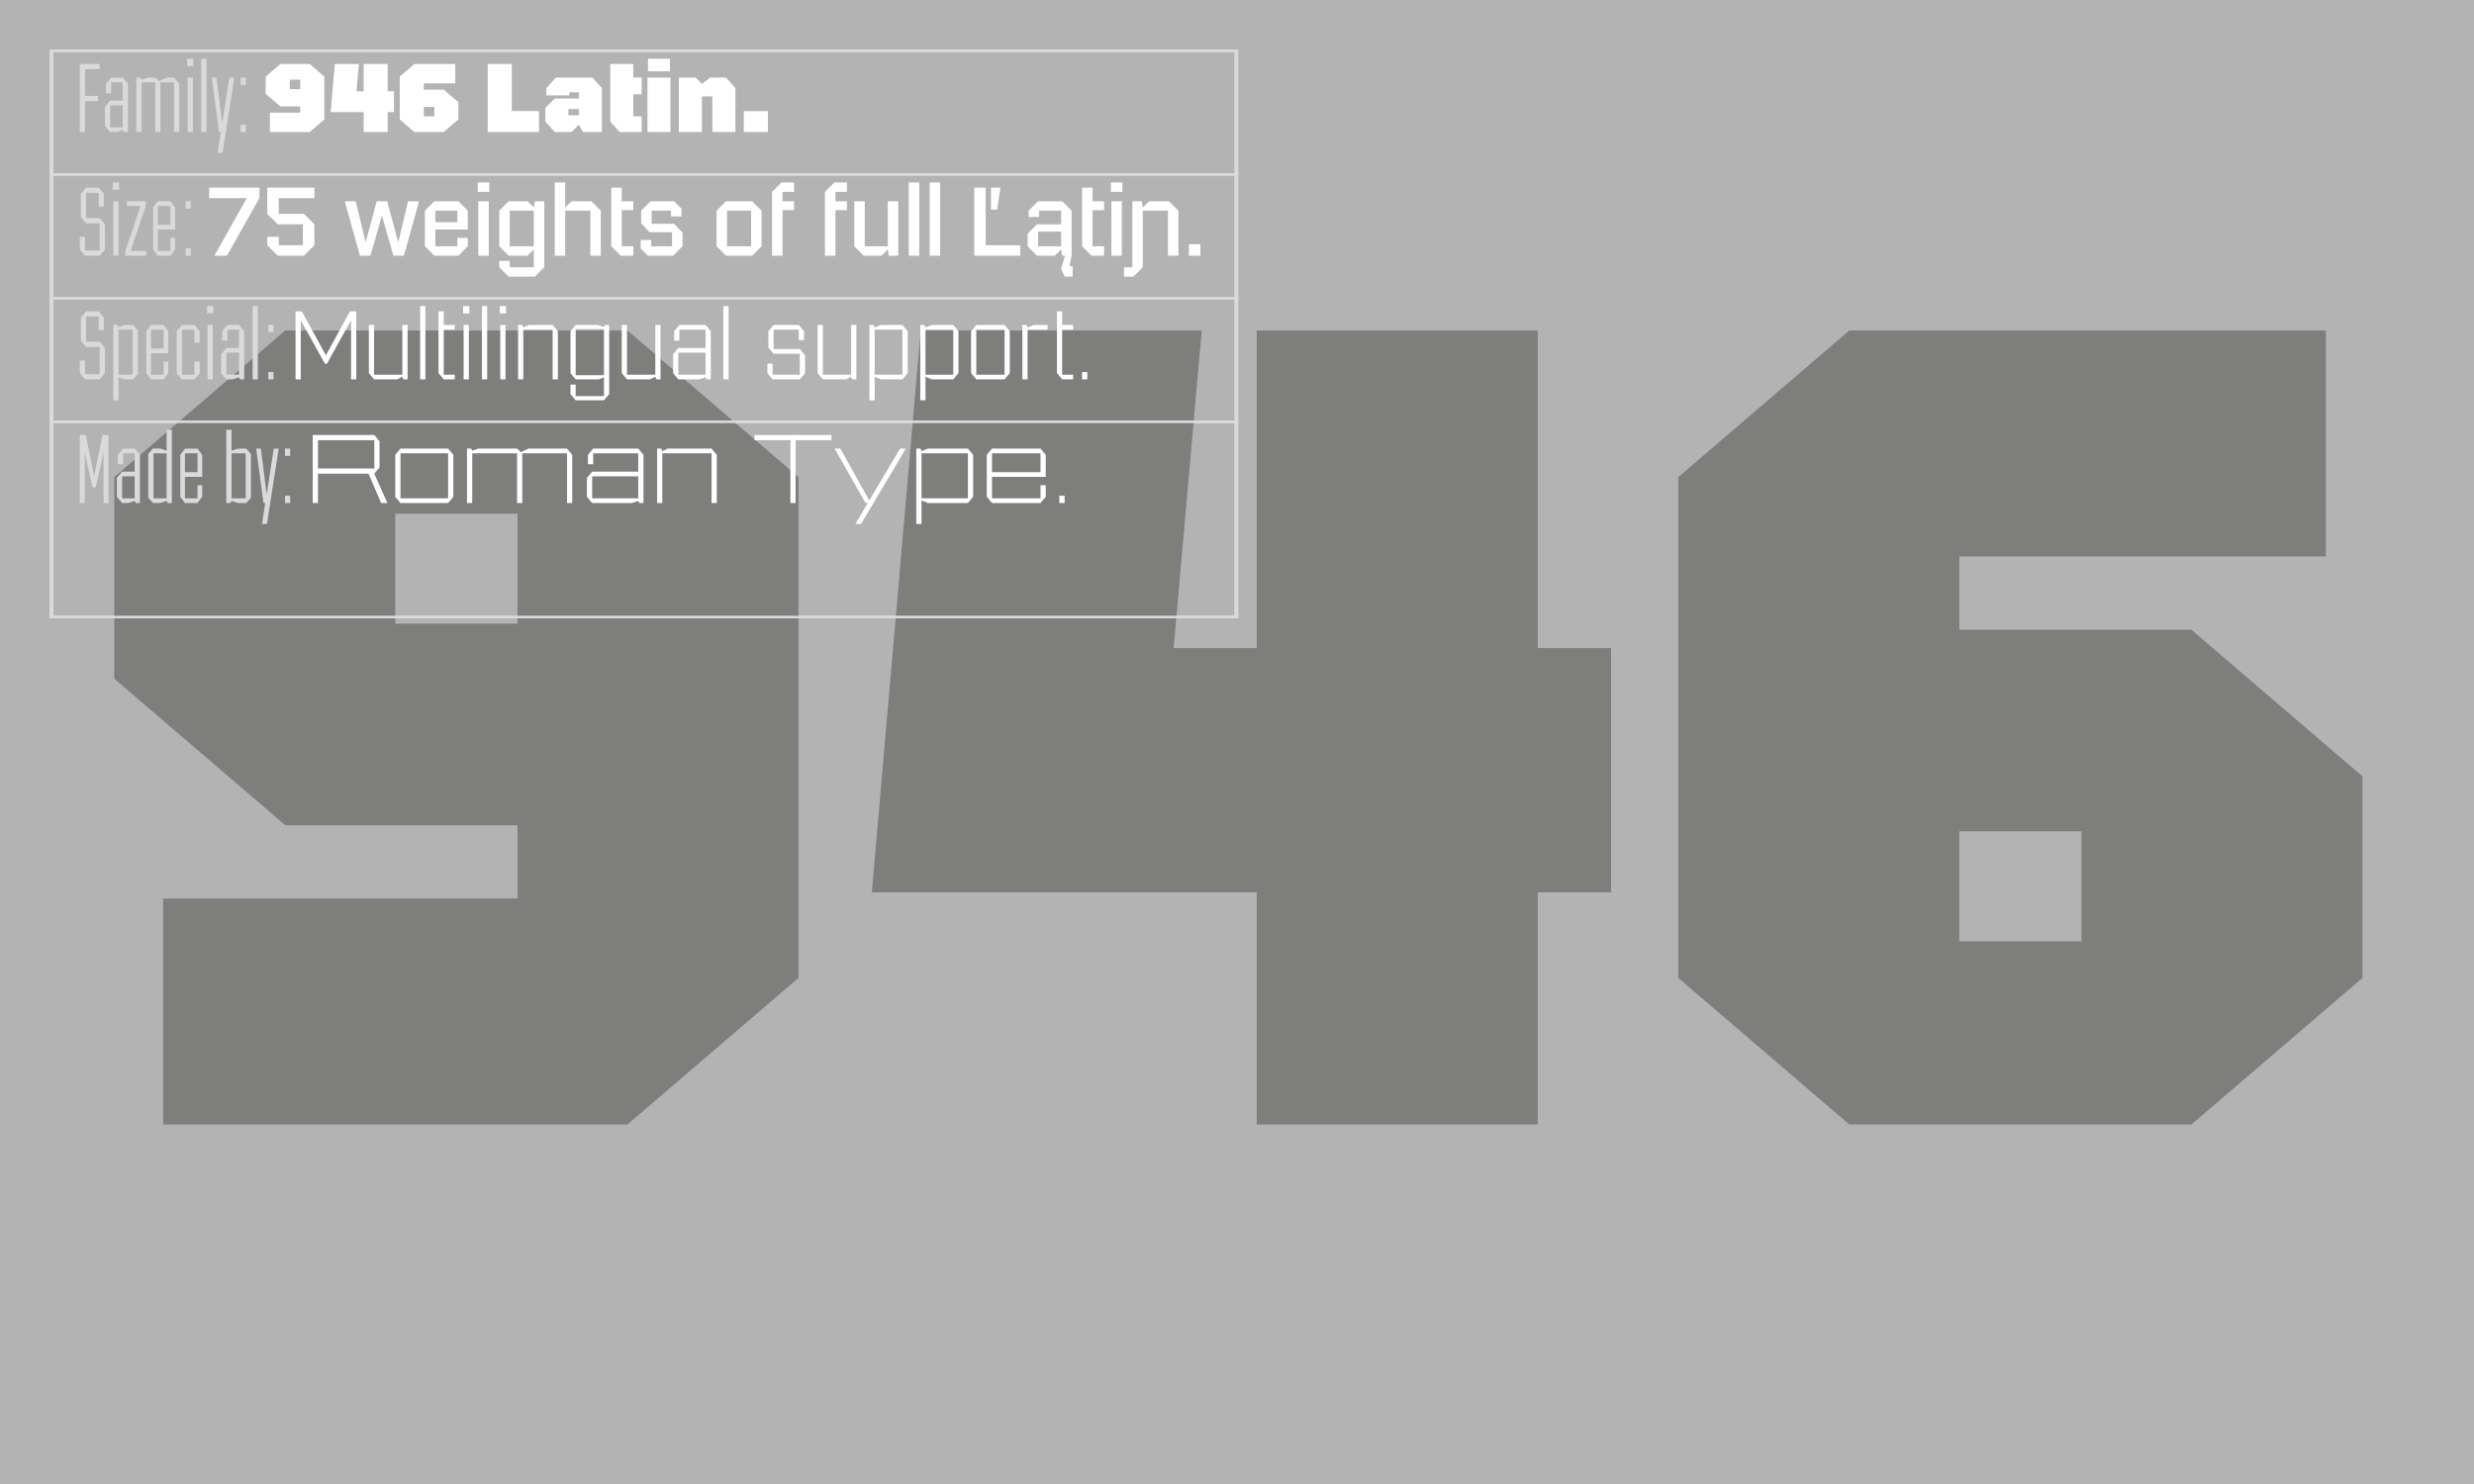 <?xml version="1.0" encoding="UTF-8" standalone="no"?>
<svg
   xmlns:dc="http://purl.org/dc/elements/1.1/"
   xmlns:cc="http://creativecommons.org/ns#"
   xmlns:rdf="http://www.w3.org/1999/02/22-rdf-syntax-ns#"
   xmlns:svg="http://www.w3.org/2000/svg"
   xmlns="http://www.w3.org/2000/svg"
   viewBox="0 0 354.331 212.599"
   height="212.599"
   width="354.331"
   xml:space="preserve"
   version="1.1"
   id="svg2"><rect x="0" y="0" width="354.331" height="212.599" fill="#333333" stroke="none"/><defs
     id="defs6" /><g
     transform="matrix(1.25,0,0,-1.25,0,212.599)"
     id="g10"><path
       id="path12"
       style="fill:#b3b3b4;fill-opacity:1;fill-rule:nonzero;stroke:none"
       d="m 0,0 283.465,0 0,170.078 L 0,170.078 0,0 Z" /><path
       id="path14"
       style="fill:none;stroke:#dadadb;stroke-width:0.3;stroke-linecap:butt;stroke-linejoin:miter;stroke-miterlimit:4;stroke-dasharray:none;stroke-opacity:1"
       d="m 5.819,99.363 135.763,0 0,64.897 -135.763,0 0,-64.897 z" /><g
       transform="translate(5.669,150.086)"
       id="g16"><path
         id="path18"
         style="fill:none;stroke:#dadadb;stroke-width:0.3;stroke-linecap:butt;stroke-linejoin:miter;stroke-miterlimit:4;stroke-dasharray:none;stroke-opacity:1"
         d="M 0,0 136.063,0" /></g><g
       transform="translate(5.669,135.913)"
       id="g20"><path
         id="path22"
         style="fill:none;stroke:#dadadb;stroke-width:0.3;stroke-linecap:butt;stroke-linejoin:miter;stroke-miterlimit:4;stroke-dasharray:none;stroke-opacity:1"
         d="M 0,0 136.063,0" /></g><g
       transform="translate(5.669,121.74)"
       id="g24"><path
         id="path26"
         style="fill:none;stroke:#dadadb;stroke-width:0.3;stroke-linecap:butt;stroke-linejoin:miter;stroke-miterlimit:4;stroke-dasharray:none;stroke-opacity:1"
         d="M 0,0 136.063,0" /></g><g
       transform="translate(71.891,132.203)"
       id="g28"><path
         id="path30"
         style="fill:#7e7e7d;fill-opacity:1;fill-rule:nonzero;stroke:none"
         d="m 0,0 -39.2,0 -19.6,-16.8 0,-23.1 19.6,-16.8 26.6,0 0,-8.4 -40.6,0 0,-25.9 53.2,0 19.6,16.8 0,57.4 L 0,0 Z m -26.6,-21 14,0 0,-12.6 -14,0 0,12.6 z m 139.301,-15.4 -8.4,0 0,36.4 -32.2,0 0,-36.4 -9.52,0 3.22,36.4 -32.2,0 -5.6,-64.4 44.1,0 0,-26.6 32.2,0 0,26.6 8.4,0 0,28 z m 66.499,2.1 -26.6,0 0,8.4 42,0 0,25.9 -54.6,0 -19.6,-16.8 0,-57.4 19.6,-16.8 39.2,0 19.6,16.8 0,23.1 -19.6,16.8 z m -12.6,-35.7 -14,0 0,12.6 14,0 0,-12.6 z" /></g><path
       id="path32"
       style="fill:none;stroke:#dadadb;stroke-width:0.3;stroke-linecap:butt;stroke-linejoin:miter;stroke-miterlimit:4;stroke-dasharray:none;stroke-opacity:1"
       d="m 5.978,99.363 135.763,0 0,64.897 -135.763,0 0,-64.897 z" /><g
       transform="translate(5.828,150.086)"
       id="g34"><path
         id="path36"
         style="fill:none;stroke:#dadadb;stroke-width:0.3;stroke-linecap:butt;stroke-linejoin:miter;stroke-miterlimit:4;stroke-dasharray:none;stroke-opacity:1"
         d="M 0,0 136.063,0" /></g><g
       transform="translate(5.828,135.913)"
       id="g38"><path
         id="path40"
         style="fill:none;stroke:#dadadb;stroke-width:0.3;stroke-linecap:butt;stroke-linejoin:miter;stroke-miterlimit:4;stroke-dasharray:none;stroke-opacity:1"
         d="M 0,0 136.063,0" /></g><g
       transform="translate(35.482,162.746)"
       id="g42"><path
         id="path44"
         style="fill:#ffffff;fill-opacity:1;fill-rule:nonzero;stroke:none"
         d="m 0,0 -3.36,0 -1.679,-1.44 0,-1.98 1.679,-1.439 2.281,0 0,-0.721 -3.481,0 0,-2.219 4.56,0 1.679,1.44 0,4.919 L 0,0 Z m -2.281,-1.799 1.202,0 0,-1.081 -1.202,0 0,1.081 z m 11.94,-1.321 -0.72,0 0,3.12 -2.758,0 0,-3.12 -0.816,0 0.276,3.12 -2.76,0 -0.48,-5.519 3.78,0 0,-2.28 2.758,0 0,2.28 0.72,0 0,2.399 z m 5.701,0.18 -2.281,0 0,0.721 3.6,0 0,2.219 -4.679,0 -1.679,-1.44 0,-4.92 1.679,-1.439 3.36,0 1.679,1.439 0,1.981 -1.679,1.439 z M 14.281,-6 l -1.201,0 0,1.081 1.201,0 0,-1.081 z m 8.878,0.6 0,5.4 -2.758,0 0,-7.799 5.878,0 0,2.399 -3.12,0 z m 9.241,3.84 -4.2,0 -1.08,-1.199 0,-0.84 2.639,0 0,0.36 1.081,0 0,-0.721 -2.76,0 -1.08,-1.079 0,-1.56 1.08,-1.2 1.919,0 0.841,0.84 0.48,-0.84 2.159,0 0,5.04 -1.079,1.199 z m -1.56,-4.32 -1.202,0 0,0.721 1.202,0 0,-0.721 z m 7.199,2.401 0,1.919 -0.96,0 0,1.56 -2.639,0 0,-6.6 1.08,-1.199 2.519,0 0,1.799 -0.96,0 0,2.521 0.96,0 z m 0.721,2.64 2.519,0 0,1.438 -2.519,0 0,-1.438 z m -0.06,-6.96 2.639,0 0,6.238 -2.639,0 0,-6.238 z m 8.999,6.239 -1.799,0 -0.961,-0.72 -0.72,0.72 -1.919,0 0,-6.239 2.639,0 0,4.08 1.201,0 0,-4.08 2.639,0 0,5.04 -1.08,1.199 z m 2.041,-6.239 2.758,0 0,2.398 -2.758,0 0,-2.398 z" /></g><g
       transform="translate(11.422,162.147)"
       id="g46"><path
         id="path48"
         style="fill:#dadadb;fill-opacity:1;fill-rule:nonzero;stroke:none"
         d="m 0,0 0,0.599 -2.279,0 0,-7.799 0.599,0 0,3.54 1.5,0 0,0.599 -1.5,0 L -1.68,0 0,0 Z m 2.642,-0.962 -1.322,0 -0.598,-0.718 0,-1.081 0.598,0 0,1.261 1.322,0 0,-2.102 -1.442,0 -0.598,-0.718 0,-2.161 0.598,-0.719 0.721,0 0.721,0.24 0.119,-0.24 0.479,0 0,5.52 -0.598,0.718 z m 0,-5.699 -1.441,0 0,2.521 1.441,0 0,-2.521 z m 5.879,5.699 -0.84,0 -0.877,-0.394 -0.443,0.394 -0.84,0 -0.721,-0.239 -0.12,0.239 -0.479,0 0,-6.238 0.599,0 0,5.7 1.561,0 0,-5.7 0.599,0 0,5.7 1.561,0 0,-5.7 0.599,0 0,5.52 -0.599,0.718 z m 1.5,1.322 0.719,0 0,0.839 -0.719,0 0,-0.839 z m 0.06,-7.56 0.598,0 0,6.238 -0.598,0 0,-6.238 z m 1.56,0 0.598,0 0,8.398 -0.598,0 0,-8.398 z m 3.215,6.238 -0.816,-5.254 -0.659,5.254 -0.54,0 0.84,-6.238 0.204,0 -0.372,-2.4 0.563,0 1.344,8.638 -0.564,0 z m 1.285,-0.838 0.598,0 0,0.838 -0.598,0 0,-0.838 z m 0,-5.4 0.598,0 0,0.839 -0.598,0 0,-0.839 z" /></g><g
       transform="translate(23.963,148.572)"
       id="g50"><path
         id="path52"
         style="fill:#ffffff;fill-opacity:1;fill-rule:nonzero;stroke:none"
         d="m 0,0 0,-1.199 4.319,0 -3.719,-6.6 1.439,0 3.719,6.6 L 5.758,0 0,0 Z m 7.859,-7.799 3.001,0 1.198,1.199 0,2.401 -1.198,1.199 -2.882,0 0,1.801 4.08,0 0,1.199 -5.398,0 0,-3 1.199,-1.199 2.881,0 0,-2.401 -2.762,0 0,0.96 -1.318,0 0,-0.959 1.199,-1.2 z m 14.939,6.239 -1.127,-4.704 -1.272,4.704 -1.2,0 -1.272,-4.704 -1.128,4.704 -1.259,0 1.739,-6.239 1.2,0 1.32,4.572 1.32,-4.572 1.199,0 1.74,6.239 -1.26,0 z m 3.12,-3.239 3.72,0 0,2.16 -1.078,1.079 -2.762,0 -1.078,-1.079 0,-4.081 1.078,-1.079 2.762,0 1.078,1.08 0,0.959 -1.198,0 0,-0.96 -2.522,0 0,1.921 z m 2.522,0.839 -2.521,0 0,1.322 2.521,0 0,-1.322 z m 2.34,3.481 1.318,0 0,1.078 -1.318,0 0,-1.078 z m 0.06,-7.32 1.199,0 0,6.239 -1.199,0 0,-6.239 z m 6.479,6.239 -0.119,-0.719 -0.721,0.719 -2.161,0 -1.078,-1.079 0,-4.081 1.078,-1.079 2.161,0 0.721,0.72 0,-2.041 -2.762,0 0,0.72 -1.198,0 0,-0.718 1.078,-1.081 3.001,0 1.079,1.079 0,7.56 -1.079,0 z m -0.119,-5.16 -2.761,0 0,4.081 2.761,0 0,-4.081 z m 6.599,5.16 -2.281,0 -0.72,-0.719 0,2.879 -1.198,0 0,-8.399 1.198,0 0,5.16 2.882,0 0,-5.16 1.198,0 0,5.16 -1.079,1.079 z m 4.799,-1.019 0,1.019 -1.32,0 0,1.56 -1.199,0 0,-6.72 1.079,-1.079 1.44,0 0,1.079 -1.32,0 0,4.141 1.32,0 z m 1.68,-5.22 2.881,0 1.079,1.079 0,1.561 -0.959,1.019 -2.581,0 0,1.501 2.221,0 0,-0.66 1.199,0 0,0.899 -0.839,0.84 -2.701,0 -1.079,-1.079 0,-1.441 0.959,-1.019 2.581,0 0,-1.621 -2.401,0 0,0.733 -1.199,-0.012 0,-0.961 0.839,-0.839 z m 8.94,0 3.001,0 1.079,1.079 0,4.081 -1.079,1.079 -3.001,0 -1.079,-1.079 0,-4.081 1.079,-1.079 z m 0.12,5.16 2.761,0 0,-4.081 -2.761,0 0,4.081 z m 7.68,2.16 0,1.079 -1.44,0 -1.079,-1.079 0,-7.32 1.199,0 0,5.22 1.32,0 0,1.019 -1.32,0 0,1.081 1.32,0 z m 6.06,0 0,1.079 -1.44,0 -1.079,-1.079 0,-7.32 1.199,0 0,5.22 1.32,0 0,1.019 -1.32,0 0,1.081 1.32,0 z m 4.681,-1.081 0,-5.16 -2.641,0 0,5.16 -1.199,0 0,-5.16 1.079,-1.079 2.041,0 0.72,0.72 0.12,-0.72 1.079,0 0,6.239 -1.199,0 z m 2.4,-6.239 1.199,0 0,8.398 -1.199,0 0,-8.398 z m 2.4,0 1.199,0 0,8.398 -1.199,0 0,-8.398 z m 6.418,1.199 0,6.6 -1.318,0 0,-7.799 5.278,0 0,1.199 -3.96,0 z m 1.68,6.6 -1.078,0 0,-2.519 0.718,0 0.36,2.519 z m 7.921,-9 0.239,1.201 0,5.16 -1.078,1.079 -2.762,0 -1.078,-1.08 0,-0.719 1.198,0 0,0.72 2.522,0 0,-1.561 -2.762,0 -1.078,-1.079 0,-1.441 1.078,-1.079 2.041,0 0.721,0.72 0.12,-0.72 0.324,0 -0.444,-1.501 0.42,-0.899 0.898,0 0,1.199 -0.359,0 z m -0.959,2.28 -2.641,0 0,1.681 2.641,0 0,-1.681 z m 4.918,4.141 0,1.019 -1.32,0 0,1.56 -1.198,0 0,-6.72 1.078,-1.079 1.44,0 0,1.079 -1.32,0 0,4.141 1.32,0 z m 0.782,2.1 1.319,0 0,1.078 -1.319,0 0,-1.078 z m 0.06,-7.32 1.198,0 0,6.239 -1.198,0 0,-6.239 z m 6.599,6.239 -2.28,0 -0.721,-0.719 -0.12,0.719 -1.078,0 0,-7.56 -0.96,0 0,-1.079 1.079,0 1.079,1.079 0,6.481 2.882,0 0,-5.16 1.198,0 0,5.16 -1.079,1.079 z m 2.281,-6.239 1.318,0 0,1.318 -1.318,0 0,-1.318 z" /></g><g
       transform="translate(9.742,140.774)"
       id="g54"><path
         id="path56"
         style="fill:#dadadb;fill-opacity:1;fill-rule:nonzero;stroke:none"
         d="m 0,0 1.681,0 0.599,0.719 0,2.881 -0.599,0.718 -1.561,0 0,2.882 1.441,0 0,-1.561 0.599,0 0,1.441 -0.599,0.719 -1.441,0 -0.599,-0.719 0,-2.641 0.599,-0.719 1.561,0 0,-3.122 -1.681,0 0,1.573 -0.599,-0.012 0,-1.44 L 0,0 Z m 3.181,7.56 0.719,0 0,0.839 -0.719,0 0,-0.839 z M 3.241,0 l 0.598,0 0,6.239 -0.598,0 0,-6.239 z m 1.98,0.538 1.738,5.162 0,0.539 -2.158,0 0,-0.539 1.559,0 -1.739,-5.162 0,-0.538 2.398,0 0,0.538 -1.798,0 z M 8.339,3 l 1.98,0 0,2.52 -0.538,0.719 -1.442,0 L 7.801,5.52 7.801,0.719 8.339,0 l 1.442,0 0.538,0.719 0,1.32 -0.538,0 0,-1.501 -1.442,0 0,2.462 z m 1.442,0.538 -1.441,0 0,2.161 1.441,0 0,-2.161 z m 1.74,1.862 0.598,0 0,0.839 -0.598,0 0,-0.839 z m 0,-5.4 0.598,0 0,0.839 -0.598,0 0,-0.839 z" /></g><g
       transform="translate(5.828,121.74)"
       id="g58"><path
         id="path60"
         style="fill:none;stroke:#dadadb;stroke-width:0.3;stroke-linecap:butt;stroke-linejoin:miter;stroke-miterlimit:4;stroke-dasharray:none;stroke-opacity:1"
         d="M 0,0 136.063,0" /></g><g
       transform="translate(40.821,134.399)"
       id="g62"><path
         id="path64"
         style="fill:#ffffff;fill-opacity:1;fill-rule:nonzero;stroke:none"
         d="M 0,0 -0.719,0 -3.479,-5.039 -6.24,0 l -0.718,0 0,-7.799 0.598,0 0,6.78 2.761,-4.98 0.24,0 2.761,4.98 0,-6.78 0.598,0 L 0,0 Z m 5.281,-1.56 0,-5.7 -3.241,0 0,5.7 -0.599,0 0,-5.52 0.599,-0.719 2.641,0 0.6,0.3 0.12,-0.3 0.479,0 0,6.239 -0.599,0 z m 2.04,-6.239 0.599,0 0,8.398 -0.599,0 0,-8.398 z m 3.959,5.7 0,0.539 -1.26,0 0,1.56 -0.599,0 0,-7.08 0.599,-0.719 1.26,0 0,0.539 -1.26,0 0,5.161 1.26,0 z m 0.961,1.86 0.719,0 0,0.839 -0.719,0 0,-0.839 z m 0.06,-7.56 0.599,0 0,6.239 -0.599,0 0,-6.239 z m 2.1,0 0.599,0 0,8.398 -0.599,0 0,-8.398 z m 2.04,7.56 0.719,0 0,0.839 -0.719,0 0,-0.839 z m 0.06,-7.56 0.599,0 0,6.239 -0.599,0 0,-6.239 z m 6,6.239 -2.761,0 -0.601,-0.299 -0.119,0.299 -0.479,0 0,-6.239 0.598,0 0,5.7 3.362,0 0,-5.7 0.598,0 0,5.52 -0.598,0.719 z m 5.999,0 -0.119,-0.239 -0.721,0.239 -2.521,0 -0.598,-0.719 0,-4.801 0.598,-0.719 2.641,0 0.601,0.24 0,-2.161 -3.242,0 0,1.32 -0.598,0 0,-1.08 0.598,-0.719 3.242,0 0.598,0.719 0,7.92 -0.479,0 z m -0.119,-5.76 -3.242,0 0,5.281 3.242,0 0,-5.281 z m 5.88,5.76 0,-5.7 -3.242,0 0,5.7 -0.598,0 0,-5.52 0.598,-0.719 2.641,0 0.601,0.3 0.119,-0.3 0.479,0 0,6.239 -0.598,0 z m 5.76,0 -3.002,0 -0.598,-0.719 0,-1.08 0.598,0 0,1.26 3.002,0 0,-2.101 -3.122,0 -0.598,-0.719 0,-2.161 0.598,-0.719 2.401,0 0.721,0.24 0.119,-0.24 0.479,0 0,5.52 -0.598,0.719 z m 0,-5.7 -3.122,0 0,2.521 3.122,0 0,-2.521 z m 2.039,-0.539 0.598,0 0,8.398 -0.598,0 0,-8.398 z m 5.639,0 3.121,0 0.599,0.719 0,2.041 -0.599,0.719 -3.001,0 0,2.221 2.881,0 0,-1.2 0.599,0 0,1.02 -0.599,0.719 -2.881,0 -0.599,-0.719 0,-1.861 0.599,-0.719 3.001,0 0,-2.401 -3.121,0 0,1.273 -0.599,-0.012 0,-1.081 0.599,-0.719 z m 9.001,6.239 0,-5.7 -3.241,0 0,5.7 -0.599,0 0,-5.52 0.599,-0.719 2.641,0 0.6,0.3 0.12,-0.3 0.479,0 0,6.239 -0.599,0 z m 5.88,0 -2.461,0 -0.72,-0.299 -0.12,0.299 -0.479,0 0,-8.639 0.599,0 0,2.7 0.72,-0.3 2.461,0 0.599,0.719 0,4.801 -0.599,0.719 z m 0,-5.7 -3.181,0 0,5.161 3.181,0 0,-5.161 z m 5.82,5.7 -2.461,0 -0.72,-0.299 -0.12,0.299 -0.479,0 0,-8.639 0.599,0 0,2.7 0.72,-0.3 2.461,0 0.599,0.719 0,4.801 -0.599,0.719 z m 0,-5.7 -3.181,0 0,5.161 3.181,0 0,-5.161 z m 2.638,-0.539 3.242,0 0.598,0.719 0,4.801 -0.598,0.719 -3.242,0 -0.598,-0.719 0,-4.801 0.598,-0.719 z m 0,5.7 3.242,0 0,-5.161 -3.242,0 0,5.161 z m 6.6,0.539 -0.72,-0.299 -0.119,0.299 -0.479,0 0,-6.239 0.598,0 0,5.7 2.28,0 0,0.539 -1.56,0 z m 4.5,-0.539 0,0.539 -1.26,0 0,1.56 -0.598,0 0,-7.08 0.598,-0.719 1.26,0 0,0.539 -1.26,0 0,5.161 1.26,0 z m 1.021,-5.7 0.599,0 0,0.839 -0.599,0 0,-0.839 z" /></g><g
       transform="translate(9.742,126.601)"
       id="g66"><path
         id="path68"
         style="fill:#dadadb;fill-opacity:1;fill-rule:nonzero;stroke:none"
         d="m 0,0 1.681,0 0.599,0.719 0,2.881 -0.599,0.718 -1.561,0 0,2.882 1.441,0 0,-1.561 0.599,0 0,1.441 -0.599,0.719 -1.441,0 -0.599,-0.719 0,-2.641 0.599,-0.719 1.561,0 0,-3.121 -1.681,0 0,1.572 -0.599,-0.012 0,-1.44 L 0,0 Z m 5.521,6.239 -0.961,0 -0.72,-0.24 -0.12,0.24 -0.479,0 0,-8.639 0.599,0 0,2.64 L 4.56,0 5.521,0 6.06,0.599 6.06,5.64 5.521,6.239 Z m -0.06,-5.7 -1.622,0 0,5.161 1.622,0 0,-5.161 z M 7.559,3 l 1.98,0 0,2.52 -0.538,0.719 -1.442,0 L 7.021,5.52 7.021,0.719 7.559,0 l 1.442,0 0.538,0.719 0,1.32 -0.538,0 0,-1.5 -1.442,0 0,2.461 z m 1.442,0.538 -1.441,0 0,2.161 1.441,0 0,-2.161 z M 11.099,0 l 1.442,0 0.598,0.719 0,1.32 -0.598,0 0,-1.5 -1.442,0 0,5.161 1.442,0 0,-1.5 0.598,0 0,1.32 -0.598,0.719 -1.442,0 -0.598,-0.719 0,-4.801 L 11.099,0 Z m 2.882,7.56 0.719,0 0,0.839 -0.719,0 0,-0.839 z m 0.06,-7.56 0.598,0 0,6.239 -0.598,0 0,-6.239 z m 3.6,6.239 -1.322,0 -0.598,-0.719 0,-1.081 0.598,0 0,1.261 1.322,0 0,-2.102 -1.442,0 -0.598,-0.718 0,-2.161 L 16.199,0 16.92,0 17.641,0.24 17.76,0 l 0.479,0 0,5.52 -0.598,0.719 z m 0,-5.7 -1.441,0 0,2.521 1.441,0 0,-2.521 z M 19.201,0 l 0.598,0 0,8.398 -0.598,0 0,-8.398 z M 21,5.4 l 0.598,0 0,0.839 -0.598,0 0,-0.839 z m 0,-5.4 0.598,0 0,0.839 L 21,0.839 21,0 Z" /></g><g
       transform="translate(42.887,115.788)"
       id="g70"><path
         id="path72"
         style="fill:#ffffff;fill-opacity:1;fill-rule:nonzero;stroke:none"
         d="m 0,0 0.599,0.719 0,3.001 L 0,4.439 l -7.056,0 0,-7.799 0.599,0 0,3.36 5.797,0 1.439,-3.36 0.72,0 L 0,0 Z m -6.457,3.84 6.458,0 0,-3.242 -6.458,0 0,3.242 z m 9.456,-7.2 5.461,0 0.599,0.719 0,4.801 -0.599,0.719 -5.461,0 L 2.4,2.16 2.4,-2.641 2.999,-3.36 Z m 0,5.7 5.462,0 0,-5.161 -5.462,0 0,5.161 z m 19.081,0.539 -4.405,0 -0.876,-0.395 -0.443,0.395 -4.417,0 -0.72,-0.24 -0.12,0.24 -0.479,0 0,-6.239 0.599,0 0,5.7 5.137,0 0,-5.7 0.599,0 0,5.7 5.125,0 0,-5.7 0.599,0 0,5.52 -0.599,0.719 z m 8.16,0 -5.162,0 -0.598,-0.72 0,-1.079 0.598,0 0,1.26 5.162,0 0,-2.101 -5.282,0 -0.598,-0.719 0,-2.161 0.598,-0.719 4.562,0 0.72,0.24 0.12,-0.24 0.478,0 0,5.52 -0.598,0.719 z m 0,-5.7 -5.281,0 0,2.521 5.281,0 0,-2.521 z m 8.4,5.7 -5.041,0 -0.601,-0.3 -0.119,0.3 -0.479,0 0,-6.239 0.598,0 0,5.7 5.642,0 0,-5.7 0.598,0 0,5.52 -0.598,0.719 z m 13.738,1.56 -8.818,0 0,-0.599 4.116,0 0,-7.2 0.598,0 0,7.2 4.104,0 0,0.599 z m 7.86,-1.56 -3.527,-5.94 -3.311,5.94 -0.66,0 3.539,-6.239 0.264,0 -1.428,-2.4 0.66,0 5.123,8.639 -0.66,0 z m 7.778,0 -4.597,0 -0.721,-0.3 -0.119,0.3 -0.479,0 0,-8.639 0.598,0 0,2.7 0.721,-0.3 4.597,0 0.598,0.719 0,4.801 -0.598,0.719 z m 0,-5.7 -5.317,0 0,5.161 5.317,0 0,-5.161 z m 2.758,2.461 6.156,0 0,2.52 -0.598,0.719 -5.558,0 -0.598,-0.719 0,-4.801 0.598,-0.719 5.558,0 0.598,0.719 0,1.32 -0.598,0 0,-1.5 -5.558,0 0,2.461 z m 5.558,0.539 -5.557,0 0,2.161 5.557,0 0,-2.161 z m 2.16,-3.539 0.599,0 0,0.839 -0.599,0 0,-0.839 z" /></g><g
       transform="translate(12.43,120.226)"
       id="g74"><path
         id="path76"
         style="fill:#dadadb;fill-opacity:1;fill-rule:nonzero;stroke:none"
         d="M 0,0 -0.683,0 -1.643,-4.739 -2.604,0 l -0.683,0 0,-7.799 0.563,0 0,5.819 0.901,-4.019 0.36,0 0.901,4.019 0,-5.819 0.562,0 L 0,0 Z m 3.001,-1.56 -1.321,0 -0.599,-0.719 0,-1.08 0.599,0 0,1.261 1.321,0 0,-2.102 -1.441,0 -0.599,-0.719 0,-2.161 0.599,-0.719 0.721,0 0.72,0.24 0.12,-0.24 0.479,0 0,5.52 -0.599,0.719 z m 0,-5.7 -1.441,0 0,2.521 1.441,0 0,-2.521 z m 3.66,7.86 0,-2.399 -0.721,0.239 -0.84,0 -0.539,-0.599 0,-5.041 0.539,-0.599 0.84,0 0.721,0.24 0.12,-0.24 0.479,0 0,8.399 -0.599,0 z m 0,-7.86 -1.501,0 0,5.161 1.501,0 0,-5.161 z m 2.099,2.461 1.98,0 0,2.52 -0.539,0.719 -1.441,0 -0.539,-0.719 0,-4.801 0.539,-0.719 1.441,0 0.539,0.719 0,1.321 -0.539,0 0,-1.501 -1.441,0 0,2.461 z m 1.441,0.539 -1.441,0 0,2.161 1.441,0 0,-2.161 z m 5.58,2.7 -0.961,0 -0.721,-0.239 0,2.399 -0.598,0 0,-8.399 0.479,0 0.119,0.24 0.721,-0.24 0.961,0 0.538,0.599 0,5.041 -0.538,0.599 z m -0.06,-5.7 -1.622,0 0,5.161 1.622,0 0,-5.161 z m 3.215,5.7 -0.816,-5.255 -0.659,5.255 -0.54,0 0.839,-6.239 0.204,0 -0.372,-2.4 0.564,0 1.343,8.639 -0.563,0 z m 1.285,-0.838 0.599,0 0,0.839 -0.599,0 0,-0.839 z m 0,-5.401 0.599,0 0,0.839 -0.599,0 0,-0.839 z" /></g></g></svg>